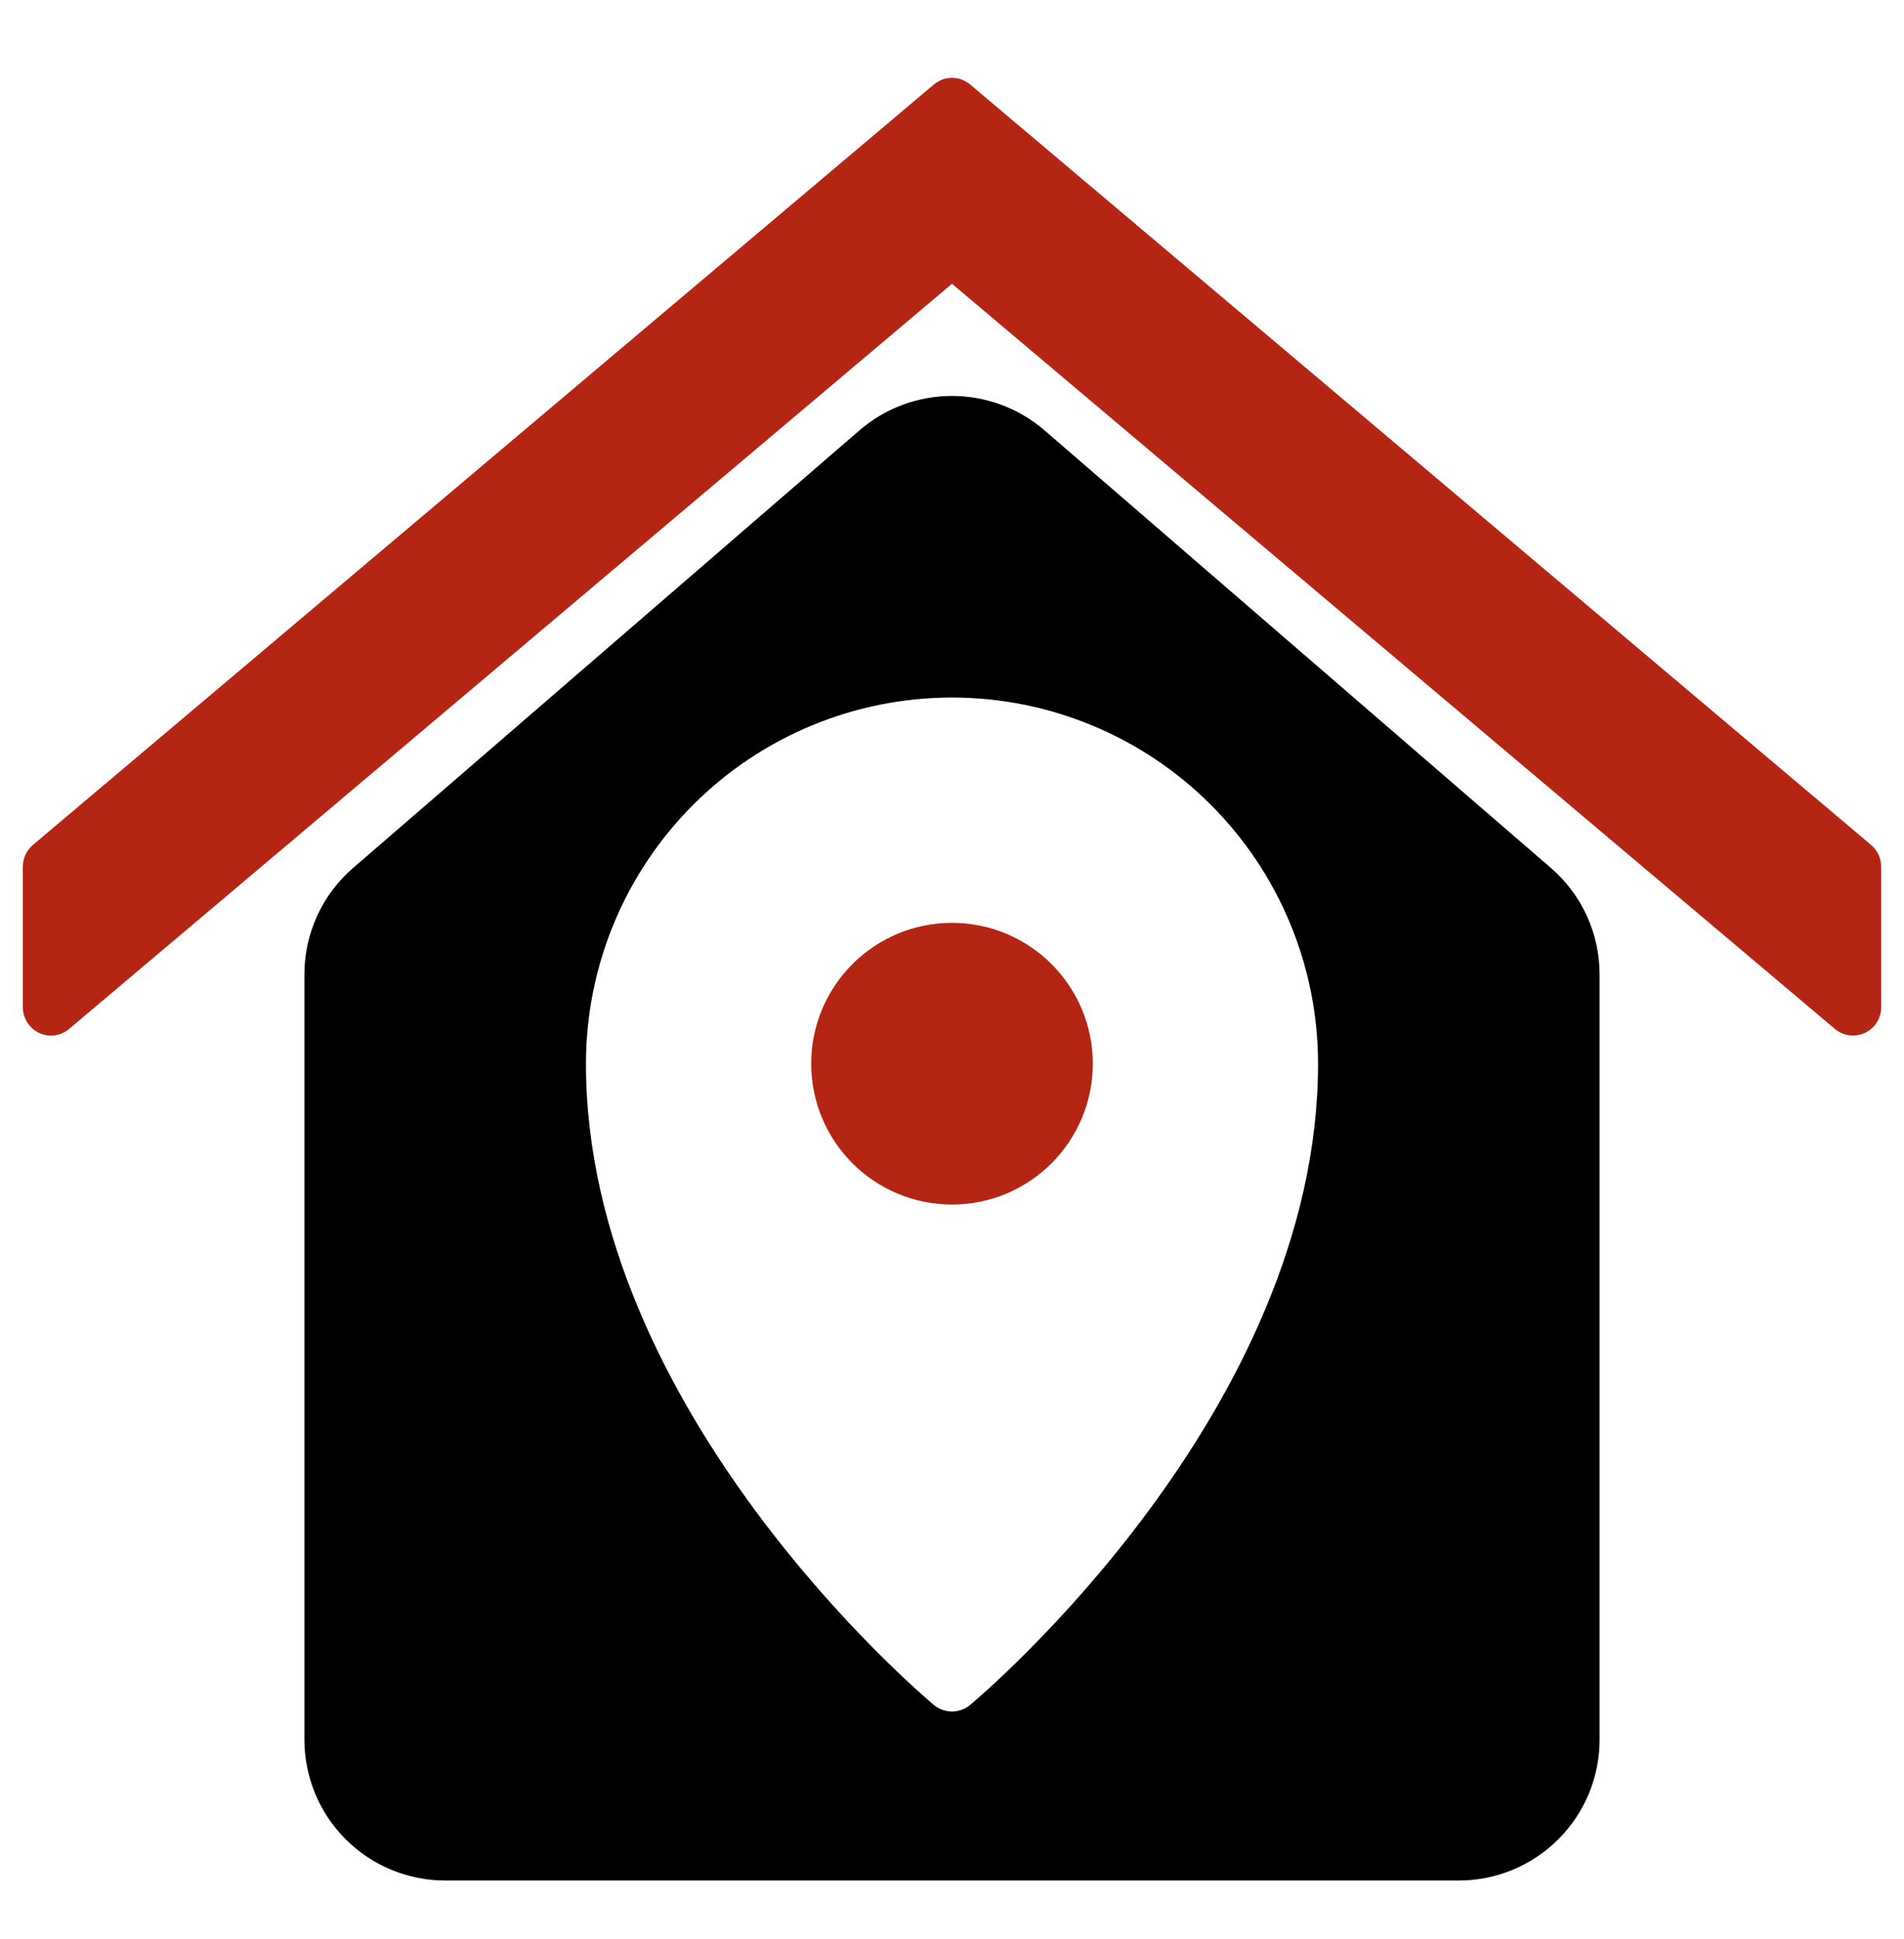 <svg width="56" height="57" viewBox="0 0 56 57" fill="none" xmlns="http://www.w3.org/2000/svg">
<path d="M45.614 25.518L30.708 12.641C29.953 11.995 28.993 11.641 28 11.641C27.007 11.641 26.047 11.995 25.292 12.641L10.386 25.518C9.936 25.906 9.575 26.387 9.328 26.927C9.081 27.467 8.953 28.054 8.953 28.648V51.148C8.954 52.246 9.39 53.3 10.166 54.076C10.943 54.852 11.996 55.289 13.094 55.289H42.906C44.004 55.289 45.057 54.852 45.834 54.076C46.61 53.3 47.047 52.246 47.047 51.148V28.648C47.047 28.054 46.919 27.467 46.672 26.927C46.425 26.387 46.064 25.906 45.614 25.518ZM28.53 50.13C28.381 50.253 28.194 50.32 28 50.32C27.807 50.32 27.619 50.253 27.47 50.13C27.048 49.774 17.234 41.451 17.234 31.273C17.234 28.418 18.369 25.68 20.388 23.661C22.407 21.642 25.145 20.508 28 20.508C30.855 20.508 33.593 21.642 35.612 23.661C37.631 25.68 38.766 28.418 38.766 31.273C38.766 41.451 28.952 49.774 28.53 50.13Z" fill="black"/>
<path d="M55.328 25.477V29.617C55.328 29.776 55.283 29.93 55.197 30.064C55.112 30.197 54.99 30.303 54.846 30.369C54.703 30.436 54.543 30.459 54.386 30.438C54.229 30.416 54.082 30.349 53.962 30.247L28 8.343L2.038 30.247C1.918 30.35 1.771 30.417 1.613 30.439C1.456 30.461 1.296 30.437 1.152 30.371C1.009 30.303 0.889 30.196 0.804 30.063C0.719 29.93 0.673 29.775 0.672 29.617V25.477C0.672 25.357 0.699 25.239 0.749 25.131C0.799 25.022 0.871 24.925 0.962 24.847L27.462 2.488C27.612 2.36 27.803 2.289 28 2.289C28.197 2.289 28.388 2.36 28.538 2.488L55.038 24.847C55.129 24.925 55.202 25.022 55.252 25.131C55.301 25.239 55.328 25.357 55.328 25.477Z" fill="#B52514"/>
<path d="M28 35.414C30.287 35.414 32.141 33.56 32.141 31.273C32.141 28.987 30.287 27.133 28 27.133C25.713 27.133 23.859 28.987 23.859 31.273C23.859 33.56 25.713 35.414 28 35.414Z" fill="#B52514"/>
</svg>
